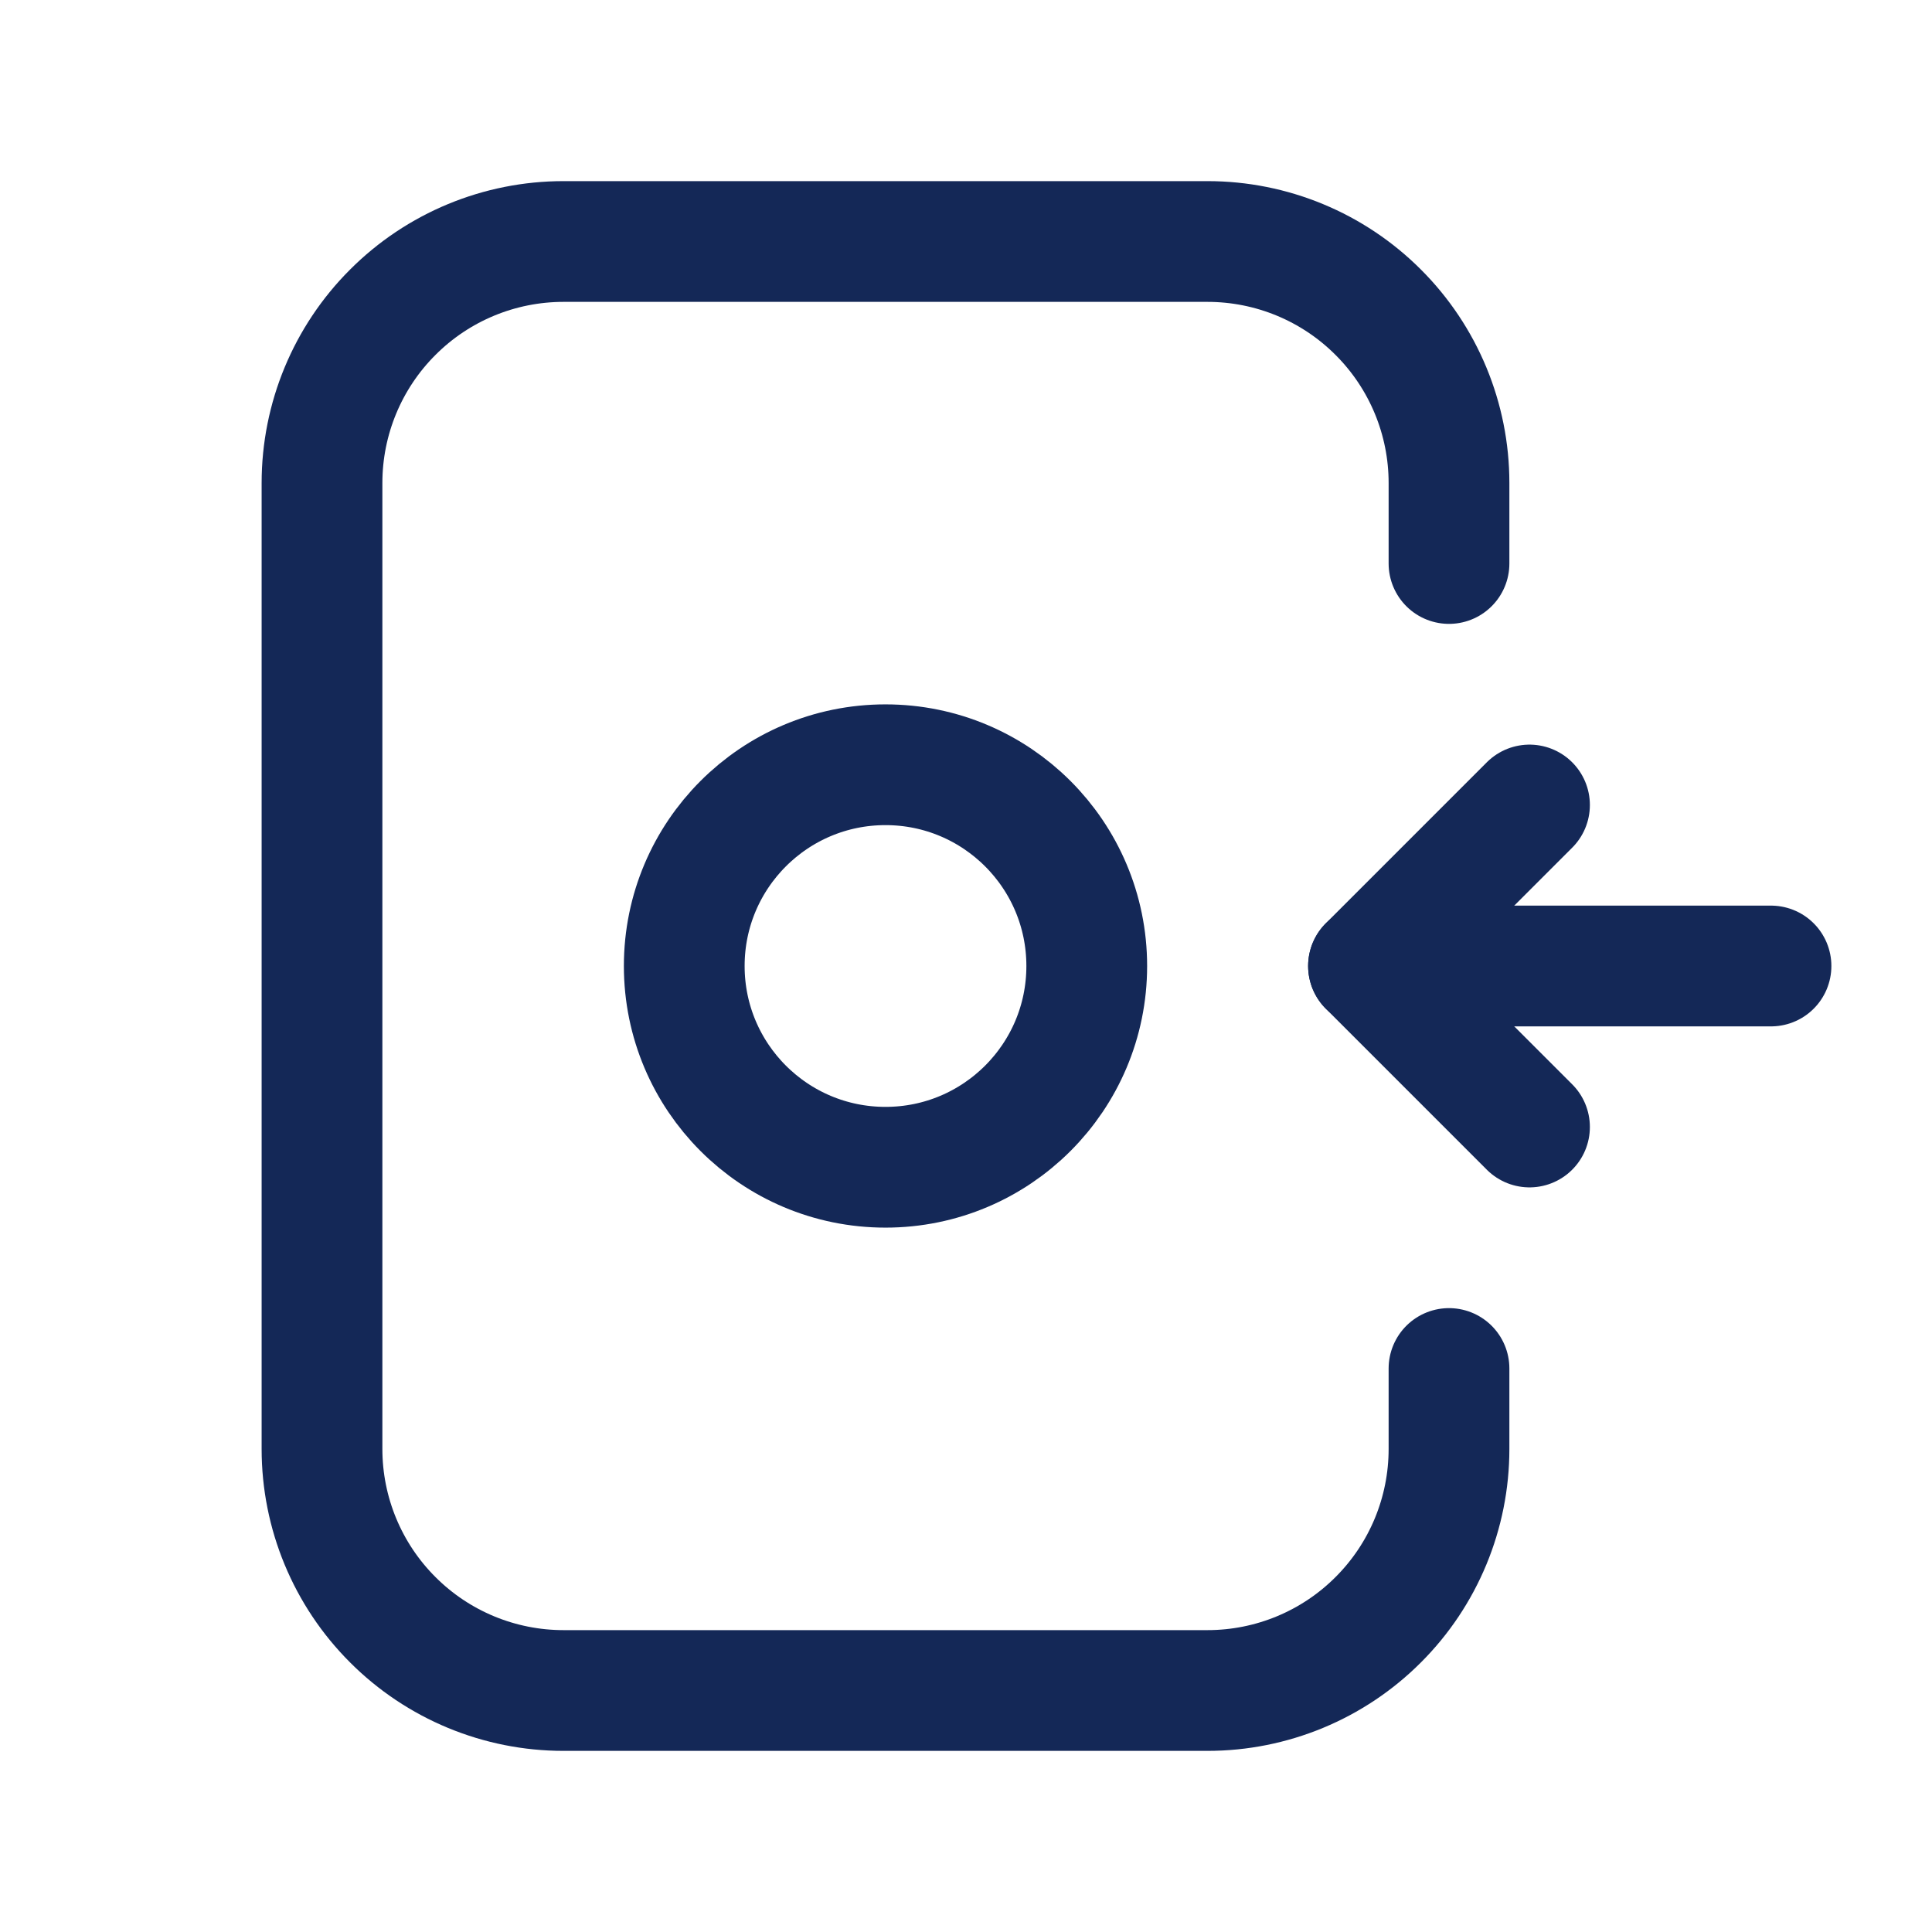 <svg width="24" height="24" viewBox="0 0 24 24" fill="none" xmlns="http://www.w3.org/2000/svg">
<g clip-path="url(#clip0_4433_4769)">
<path d="M18 17V18C18 18.796 17.684 19.559 17.121 20.121C16.559 20.684 15.796 21 15 21H7C6.204 21 5.441 20.684 4.879 20.121C4.316 19.559 4 18.796 4 18V6C4 5.204 4.316 4.441 4.879 3.879C5.441 3.316 6.204 3 7 3H15C15.796 3 16.559 3.316 17.121 3.879C17.684 4.441 18 5.204 18 6V7" stroke="#142857" stroke-width="1.5" stroke-linecap="round" stroke-linejoin="round"/>
<path d="M22 12H17" stroke="#142857" stroke-width="1.5" stroke-linecap="round" stroke-linejoin="round"/>
<path d="M19 10L17 12L19 14" stroke="#142857" stroke-width="1.5" stroke-linecap="round" stroke-linejoin="round"/>
<path d="M11 14.5C12.381 14.5 13.5 13.381 13.5 12C13.5 10.619 12.381 9.5 11 9.5C9.619 9.5 8.5 10.619 8.5 12C8.5 13.381 9.619 14.5 11 14.5Z" stroke="#142857" stroke-width="1.5" stroke-linecap="round" stroke-linejoin="round"/>
</g>
<defs>
<clipPath id="clip0_4433_4769">
<rect width="24" height="24" fill="white"/>
</clipPath>
</defs>
</svg>
